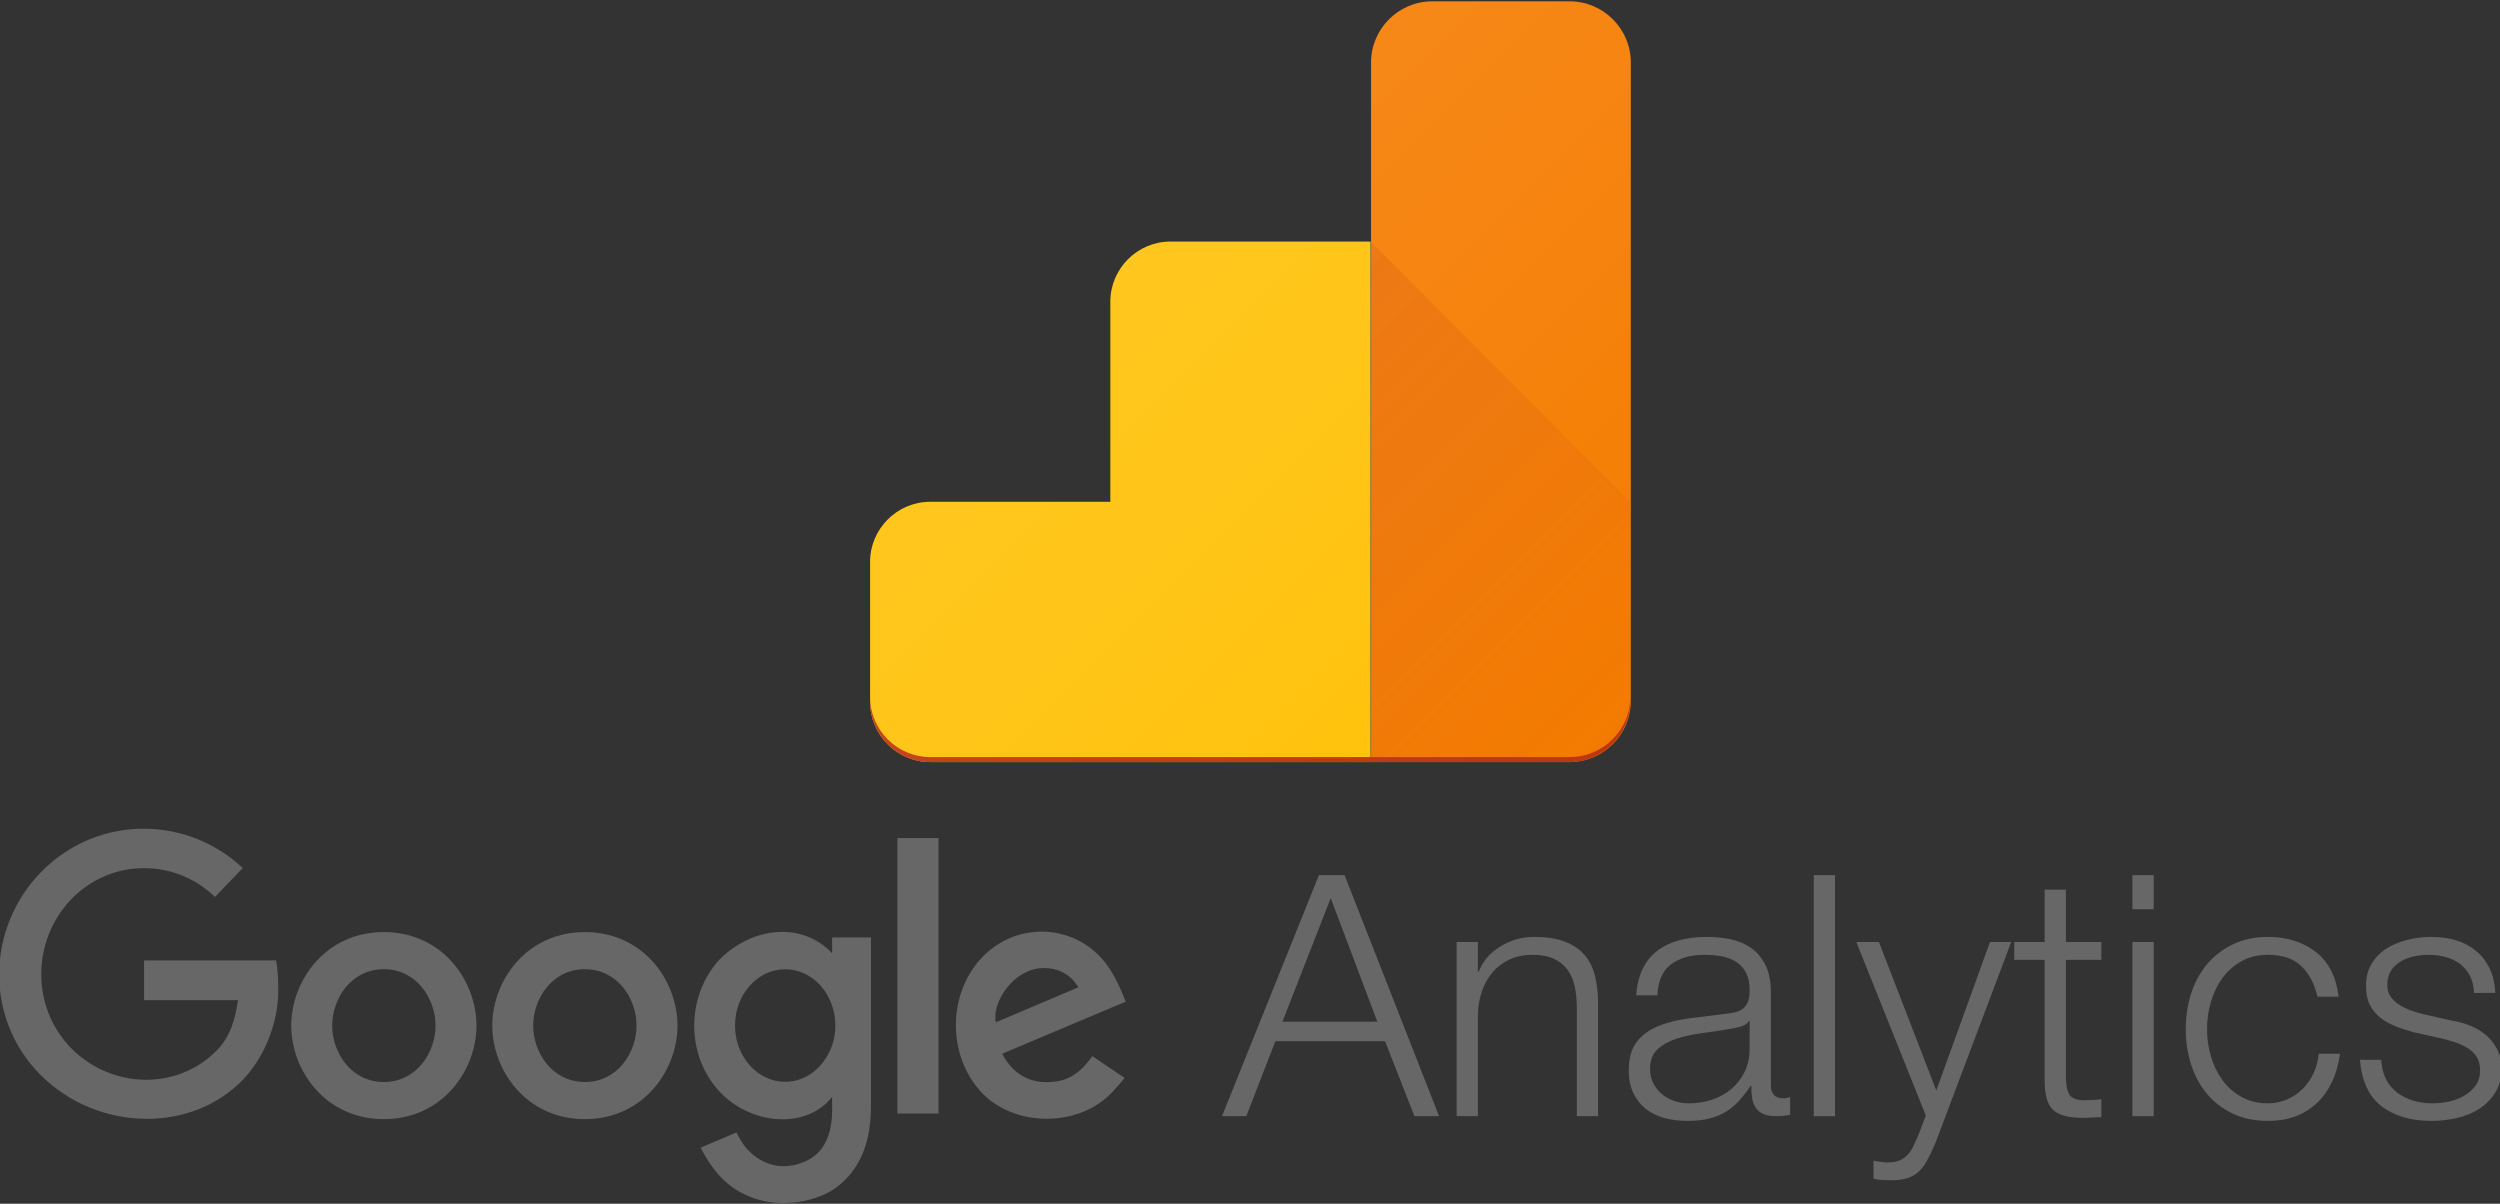 <?xml version="1.0" encoding="UTF-8" standalone="no"?>
<!DOCTYPE svg PUBLIC "-//W3C//DTD SVG 1.1//EN" "http://www.w3.org/Graphics/SVG/1.1/DTD/svg11.dtd">
<svg width="100%" height="100%" viewBox="0 0 540 260" version="1.1" xmlns="http://www.w3.org/2000/svg" xmlns:xlink="http://www.w3.org/1999/xlink" xml:space="preserve" style="fill-rule:evenodd;clip-rule:evenodd;stroke-linejoin:round;stroke-miterlimit:1.414;">
    <rect x="0" y="0" width="540" height="260" fill="#333333" stroke="none"/>
    <g transform="matrix(1.081,0,0,1.081,-10.535,-159.695)">
        <g transform="matrix(1,0,0,1,0,224)">
            <g transform="matrix(1,0,0,1,183.605,-76)">
                <path d="M139.8,0L112.3,0C105.6,0 100.1,5.5 100.1,12.2L100.1,152L139.8,152C146.5,152 152,146.5 152,139.8L152,12.2C152,5.5 146.5,0 139.8,0Z" style="fill:rgb(245,124,0);fill-rule:nonzero;"/>
            </g>
            <g transform="matrix(1,0,0,1,183.605,-76)">
                <path d="M48,60L48,100L12,100C5.4,100 0,105.4 0,112L0,140C0,146.6 5.4,152 12,152L100,152L100,48L60,48C53.4,48 48,53.4 48,60Z" style="fill:rgb(255,193,7);fill-rule:nonzero;"/>
            </g>
        </g>
        <g transform="matrix(1,0,0,1,183.605,148)">
            <path d="M100,48L100,152L139.7,152C146.4,152 151.9,146.5 151.9,139.8L151.9,100L100,48Z" style="fill:url(#_Linear1);fill-rule:nonzero;"/>
        </g>
        <g transform="matrix(1,0,0,1,183.605,148)">
            <path d="M139.8,151L12,151C5.4,151 0,145.6 0,139L0,140C0,146.6 5.4,152 12,152L139.7,152C146.4,152 151.9,146.5 151.9,139.8L151.9,138.8C152,145.5 146.5,151 139.8,151L139.8,151Z" style="fill:rgb(191,54,12);fill-rule:nonzero;"/>
        </g>
        <g transform="matrix(1,0,0,1,183.605,148)">
            <path d="M139.8,0L112.3,0C105.6,0 100.1,5.5 100.1,12.2L100.1,48L60.1,48C53.5,48 48.1,53.4 48.1,60L48.1,100L12,100C5.4,100 0,105.4 0,112L0,140C0,146.6 5.4,152 12,152L139.8,152C146.5,152 152,146.5 152,139.8L152,12.2C152,5.5 146.5,0 139.8,0Z" style="fill:url(#_Linear2);fill-rule:nonzero;"/>
        </g>
    </g>
    <g transform="matrix(1,0,0,1,-5.68434e-14,0.34)">
        <g transform="matrix(0.36,0,0,0.36,-137.461,146.512)">
            <path d="M979.38,205.45L1028.83,184.48C1023.7,175.64 1015.43,172.9 1008.35,172.9C989.54,172.9 976.64,194.3 979.38,205.45M881.65,217.63C881.89,216.9 882.27,215.27 882.53,213.63C882.59,213.37 882.63,213.12 882.6,213.1C882.92,211.17 883.07,209.19 883.06,207.16C883.04,205.25 882.89,203.38 882.58,201.57C882.55,201.22 882.5,200.88 882.47,200.86C882.19,199.14 881.77,197.46 881.22,195.88C877.02,182.82 865.82,173.53 852.74,173.64C836.12,173.77 822.73,189.01 822.85,207.65C822.98,226.28 836.56,241.3 853.17,241.17C866.26,241.06 877.34,231.59 881.65,217.63M763.77,207.43C763.77,191.33 752.44,173.59 732.76,173.59C713.08,173.59 701.75,191.34 701.75,207.44C701.75,223.55 713.08,241.29 732.76,241.29C752.44,241.29 763.77,223.53 763.77,207.43M643.16,207.43C643.16,191.33 631.83,173.59 612.15,173.59C592.47,173.59 581.14,191.34 581.14,207.44C581.14,223.55 592.47,241.29 612.15,241.29C631.83,241.29 643.16,223.53 643.16,207.43M920.28,94.91L944.94,94.91L944.94,260.21L920.28,260.21L920.28,94.91ZM970.21,246.94C950.42,225.09 950.42,189.28 970.21,167.43C990.01,145.58 1023.81,145.7 1043,167.3C1049.31,174.39 1053.55,183.56 1057.28,193.08L983.19,224.28C987.52,233.01 996.04,241.37 1009.53,241.37C1021.08,241.37 1028.93,237.5 1037.21,225.76L1056.59,238.8L1056.6,238.8C1054.37,241.74 1051.62,244.66 1049.55,246.94C1029.76,268.79 990.01,268.79 970.21,246.94M406.06,236.94C372.44,203.05 373.43,148.6 407.06,114.71C424.05,97.71 446.14,89.2 468.42,89.3C489.65,89.4 510.87,97.32 527.47,112.89L510.82,130.27C486.69,106.84 448.37,107.15 424.77,131.44C400.9,156.18 400.35,195.91 424.2,220.65C448.24,245.38 488.09,246.83 512.12,222.1C520.25,213.74 523.01,203.06 524.66,192.15L468.29,192.15L468.29,168.32L547.48,168.32C548.61,174.27 548.79,180.41 548.79,186.47C548.79,206.08 540.31,226.86 527.21,240.28C512.22,255.63 491.31,263.57 469.21,263.38C446.3,263.18 423.3,254.19 406.06,236.94M677.2,207.45C677.2,180.75 697.5,151.32 732.76,151.32C768.02,151.32 788.33,180.73 788.33,207.43C788.33,234.12 768.02,263.55 732.76,263.55C697.5,263.55 677.2,234.14 677.2,207.45M556.58,207.45C556.58,180.75 576.89,151.32 612.15,151.32C647.41,151.32 667.72,180.73 667.72,207.43C667.72,234.12 647.41,263.55 612.15,263.55C576.89,263.55 556.58,234.14 556.58,207.45M816.99,300.97C810.69,295.39 805.31,286.75 802.17,280.7L823.7,271.54C825.09,274.17 827.08,278.23 830.28,281.69C835.8,287.67 843.2,291.78 852.16,291.78C860.52,291.78 869.97,287.95 874.93,281.06C879.37,274.89 881.1,267.04 881.1,258.62L881.1,250.21C865.73,269.98 832.12,267.22 813.32,246.77C793.23,224.92 793.41,189.45 813.73,167.6C833.79,147.73 863.55,145.22 881.06,164.04C881.07,164.05 881.09,164.07 881.1,164.08L881.1,154.57L904.42,154.57L904.42,255.96C904.42,281.76 894.95,296.34 883.19,304.83C874.58,311.05 862.52,313.89 851.89,313.89C838.07,313.89 826.22,309.13 816.99,300.97" style="fill:rgb(103,103,103);"/>
        </g>
        <g transform="matrix(1.519,0,0,1.519,-125.657,-295.334)">
            <path d="M265.087,339.48L271.951,321.912L278.575,339.48L265.087,339.48ZM270.271,318.648L256.495,352.92L259.951,352.92L264.079,342.264L279.679,342.264L283.855,352.92L287.359,352.92L273.919,318.648L270.271,318.648Z" style="fill:rgb(103,103,103);fill-rule:nonzero;"/>
            <path d="M289.855,328.152L289.855,352.92L292.879,352.92L292.879,338.472C292.911,337.256 293.111,336.128 293.479,335.088C293.847,334.048 294.359,333.152 295.015,332.4C295.671,331.648 296.471,331.056 297.415,330.624C298.359,330.192 299.439,329.976 300.655,329.976C301.871,329.976 302.887,330.168 303.703,330.552C304.519,330.936 305.167,331.464 305.647,332.136C306.127,332.808 306.463,333.6 306.655,334.512C306.847,335.424 306.943,336.408 306.943,337.464L306.943,352.92L309.967,352.92L309.967,336.984C309.967,335.512 309.823,334.184 309.535,333C309.247,331.816 308.751,330.816 308.047,330C307.343,329.184 306.407,328.552 305.239,328.104C304.071,327.656 302.623,327.432 300.895,327.432C299.135,327.432 297.519,327.888 296.047,328.8C294.575,329.712 293.551,330.92 292.975,332.424L292.879,332.424L292.879,328.152L289.855,328.152Z" style="fill:rgb(103,103,103);fill-rule:nonzero;"/>
            <path d="M315.391,335.736L318.415,335.736C318.479,333.72 319.119,332.256 320.335,331.344C321.551,330.432 323.119,329.976 325.039,329.976C325.935,329.976 326.775,330.048 327.559,330.192C328.343,330.336 329.031,330.6 329.623,330.984C330.215,331.368 330.679,331.888 331.015,332.544C331.351,333.2 331.519,334.04 331.519,335.064C331.519,335.736 331.431,336.28 331.255,336.696C331.079,337.112 330.831,337.44 330.511,337.68C330.191,337.92 329.791,338.088 329.311,338.184C328.831,338.28 328.271,338.36 327.631,338.424C325.999,338.616 324.391,338.816 322.807,339.024C321.223,339.232 319.799,339.592 318.535,340.104C317.271,340.616 316.255,341.36 315.487,342.336C314.719,343.312 314.335,344.664 314.335,346.392C314.335,347.64 314.551,348.72 314.983,349.632C315.415,350.544 316.007,351.296 316.759,351.888C317.511,352.48 318.391,352.912 319.399,353.184C320.407,353.456 321.487,353.592 322.639,353.592C323.855,353.592 324.903,353.48 325.783,353.256C326.663,353.032 327.447,352.712 328.135,352.296C328.823,351.88 329.447,351.36 330.007,350.736C330.567,350.112 331.119,349.4 331.663,348.6L331.759,348.6C331.759,349.24 331.799,349.824 331.879,350.352C331.959,350.88 332.127,351.336 332.383,351.72C332.639,352.104 332.999,352.4 333.463,352.608C333.927,352.816 334.543,352.92 335.311,352.92C335.727,352.92 336.071,352.904 336.343,352.872C336.615,352.84 336.927,352.792 337.279,352.728L337.279,350.184C336.991,350.312 336.671,350.376 336.319,350.376C335.135,350.376 334.543,349.768 334.543,348.552L334.543,335.4C334.543,333.736 334.271,332.384 333.727,331.344C333.183,330.304 332.479,329.496 331.615,328.92C330.751,328.344 329.775,327.952 328.687,327.744C327.599,327.536 326.511,327.432 325.423,327.432C323.983,327.432 322.671,327.592 321.487,327.912C320.303,328.232 319.271,328.728 318.391,329.4C317.511,330.072 316.815,330.936 316.303,331.992C315.791,333.048 315.487,334.296 315.391,335.736ZM331.519,339.384L331.519,343.32C331.519,344.536 331.287,345.624 330.823,346.584C330.359,347.544 329.735,348.36 328.951,349.032C328.167,349.704 327.247,350.216 326.191,350.568C325.135,350.92 324.031,351.096 322.879,351.096C322.175,351.096 321.487,350.984 320.815,350.76C320.143,350.536 319.551,350.208 319.039,349.776C318.527,349.344 318.119,348.832 317.815,348.24C317.511,347.648 317.359,346.968 317.359,346.2C317.359,344.984 317.719,344.048 318.439,343.392C319.159,342.736 320.079,342.232 321.199,341.88C322.319,341.528 323.559,341.264 324.919,341.088C326.279,340.912 327.599,340.712 328.879,340.488C329.295,340.424 329.775,340.312 330.319,340.152C330.863,339.992 331.231,339.736 331.423,339.384L331.519,339.384Z" style="fill:rgb(103,103,103);fill-rule:nonzero;"/>
            <rect x="340.639" y="318.648" width="3.024" height="34.272" style="fill:rgb(103,103,103);fill-rule:nonzero;"/>
            <path d="M346.687,328.152L356.575,352.824L355.519,355.608C355.263,356.184 355.023,356.712 354.799,357.192C354.575,357.672 354.303,358.08 353.983,358.416C353.663,358.752 353.287,359.016 352.855,359.208C352.423,359.4 351.871,359.496 351.199,359.496C350.847,359.496 350.503,359.472 350.167,359.424C349.831,359.376 349.487,359.32 349.135,359.256L349.135,361.8C349.391,361.896 349.687,361.952 350.023,361.968C350.359,361.984 350.831,362.008 351.439,362.04C352.399,362.04 353.191,361.952 353.815,361.776C354.439,361.6 354.983,361.312 355.447,360.912C355.911,360.512 356.335,359.968 356.719,359.28C357.103,358.592 357.519,357.72 357.967,356.664L368.719,328.152L365.695,328.152L358.063,349.272L349.903,328.152L346.687,328.152Z" style="fill:rgb(103,103,103);fill-rule:nonzero;"/>
            <path d="M376.495,328.152L376.495,320.712L373.471,320.712L373.471,328.152L369.151,328.152L369.151,330.696L373.471,330.696L373.471,347.64C373.439,349.752 373.823,351.2 374.623,351.984C375.423,352.768 376.831,353.16 378.847,353.16C379.295,353.16 379.743,353.144 380.191,353.112C380.639,353.08 381.087,353.064 381.535,353.064L381.535,350.52C380.671,350.616 379.807,350.664 378.943,350.664C377.855,350.6 377.175,350.288 376.903,349.728C376.631,349.168 376.495,348.392 376.495,347.4L376.495,330.696L381.535,330.696L381.535,328.152L376.495,328.152Z" style="fill:rgb(103,103,103);fill-rule:nonzero;"/>
            <path d="M385.951,318.648L385.951,323.496L388.975,323.496L388.975,318.648L385.951,318.648ZM385.951,328.152L385.951,352.92L388.975,352.92L388.975,328.152L385.951,328.152Z" style="fill:rgb(103,103,103);fill-rule:nonzero;"/>
            <path d="M412.255,335.928L415.279,335.928C414.927,333.08 413.831,330.952 411.991,329.544C410.151,328.136 407.903,327.432 405.247,327.432C403.359,327.432 401.687,327.784 400.231,328.488C398.775,329.192 397.551,330.136 396.559,331.32C395.567,332.504 394.815,333.888 394.303,335.472C393.791,337.056 393.535,338.744 393.535,340.536C393.535,342.328 393.791,344.016 394.303,345.6C394.815,347.184 395.567,348.568 396.559,349.752C397.551,350.936 398.775,351.872 400.231,352.56C401.687,353.248 403.359,353.592 405.247,353.592C408.063,353.592 410.367,352.752 412.159,351.072C413.951,349.392 415.055,347.048 415.471,344.04L412.447,344.04C412.351,345.064 412.095,346.008 411.679,346.872C411.263,347.736 410.735,348.48 410.095,349.104C409.455,349.728 408.719,350.216 407.887,350.568C407.055,350.92 406.175,351.096 405.247,351.096C403.807,351.096 402.543,350.792 401.455,350.184C400.367,349.576 399.463,348.776 398.743,347.784C398.023,346.792 397.479,345.664 397.111,344.4C396.743,343.136 396.559,341.848 396.559,340.536C396.559,339.224 396.743,337.936 397.111,336.672C397.479,335.408 398.023,334.28 398.743,333.288C399.463,332.296 400.367,331.496 401.455,330.888C402.543,330.28 403.807,329.976 405.247,329.976C407.263,329.976 408.831,330.504 409.951,331.56C411.071,332.616 411.839,334.072 412.255,335.928Z" style="fill:rgb(103,103,103);fill-rule:nonzero;"/>
            <path d="M434.527,335.4L437.551,335.4C437.487,334.056 437.215,332.888 436.735,331.896C436.255,330.904 435.607,330.072 434.791,329.4C433.975,328.728 433.031,328.232 431.959,327.912C430.887,327.592 429.727,327.432 428.479,327.432C427.391,327.432 426.295,327.56 425.191,327.816C424.087,328.072 423.087,328.472 422.191,329.016C421.295,329.56 420.567,330.28 420.007,331.176C419.447,332.072 419.167,333.144 419.167,334.392C419.167,335.448 419.343,336.336 419.695,337.056C420.047,337.776 420.535,338.384 421.159,338.88C421.783,339.376 422.511,339.792 423.343,340.128C424.175,340.464 425.087,340.76 426.079,341.016L429.967,341.88C430.639,342.04 431.303,342.232 431.959,342.456C432.615,342.68 433.199,342.96 433.711,343.296C434.223,343.632 434.631,344.048 434.935,344.544C435.239,345.04 435.391,345.656 435.391,346.392C435.391,347.256 435.175,347.984 434.743,348.576C434.311,349.168 433.759,349.656 433.087,350.04C432.415,350.424 431.687,350.696 430.903,350.856C430.119,351.016 429.359,351.096 428.623,351.096C426.607,351.096 424.919,350.576 423.559,349.536C422.199,348.496 421.455,346.952 421.327,344.904L418.303,344.904C418.559,347.944 419.591,350.152 421.399,351.528C423.207,352.904 425.567,353.592 428.479,353.592C429.631,353.592 430.799,353.464 431.983,353.208C433.167,352.952 434.231,352.528 435.175,351.936C436.119,351.344 436.895,350.576 437.503,349.632C438.111,348.688 438.415,347.544 438.415,346.2C438.415,345.112 438.207,344.168 437.791,343.368C437.375,342.568 436.839,341.896 436.183,341.352C435.527,340.808 434.775,340.368 433.927,340.032C433.079,339.696 432.223,339.464 431.359,339.336L427.327,338.424C426.815,338.296 426.255,338.128 425.647,337.92C425.039,337.712 424.479,337.448 423.967,337.128C423.455,336.808 423.031,336.416 422.695,335.952C422.359,335.488 422.191,334.92 422.191,334.248C422.191,333.448 422.367,332.776 422.719,332.232C423.071,331.688 423.535,331.248 424.111,330.912C424.687,330.576 425.319,330.336 426.007,330.192C426.695,330.048 427.375,329.976 428.047,329.976C428.911,329.976 429.727,330.08 430.495,330.288C431.263,330.496 431.943,330.824 432.535,331.272C433.127,331.72 433.599,332.288 433.951,332.976C434.303,333.664 434.495,334.472 434.527,335.4Z" style="fill:rgb(103,103,103);fill-rule:nonzero;"/>
        </g>
    </g>
    <defs>
        <linearGradient id="_Linear1" x1="0" y1="0" x2="1" y2="0" gradientUnits="userSpaceOnUse" gradientTransform="matrix(74.11,74.11,-74.11,74.11,74.25,74.25)"><stop offset="0%" style="stop-color:rgb(191,54,12);stop-opacity:0.2"/><stop offset="100%" style="stop-color:rgb(191,54,12);stop-opacity:0.02"/></linearGradient>
        <linearGradient id="_Linear2" x1="0" y1="0" x2="1" y2="0" gradientUnits="userSpaceOnUse" gradientTransform="matrix(98.326,98.326,-98.326,98.326,50.969,51.031)"><stop offset="0%" style="stop-color:white;stop-opacity:0.098"/><stop offset="100%" style="stop-color:white;stop-opacity:0"/></linearGradient>
    </defs>
</svg>
